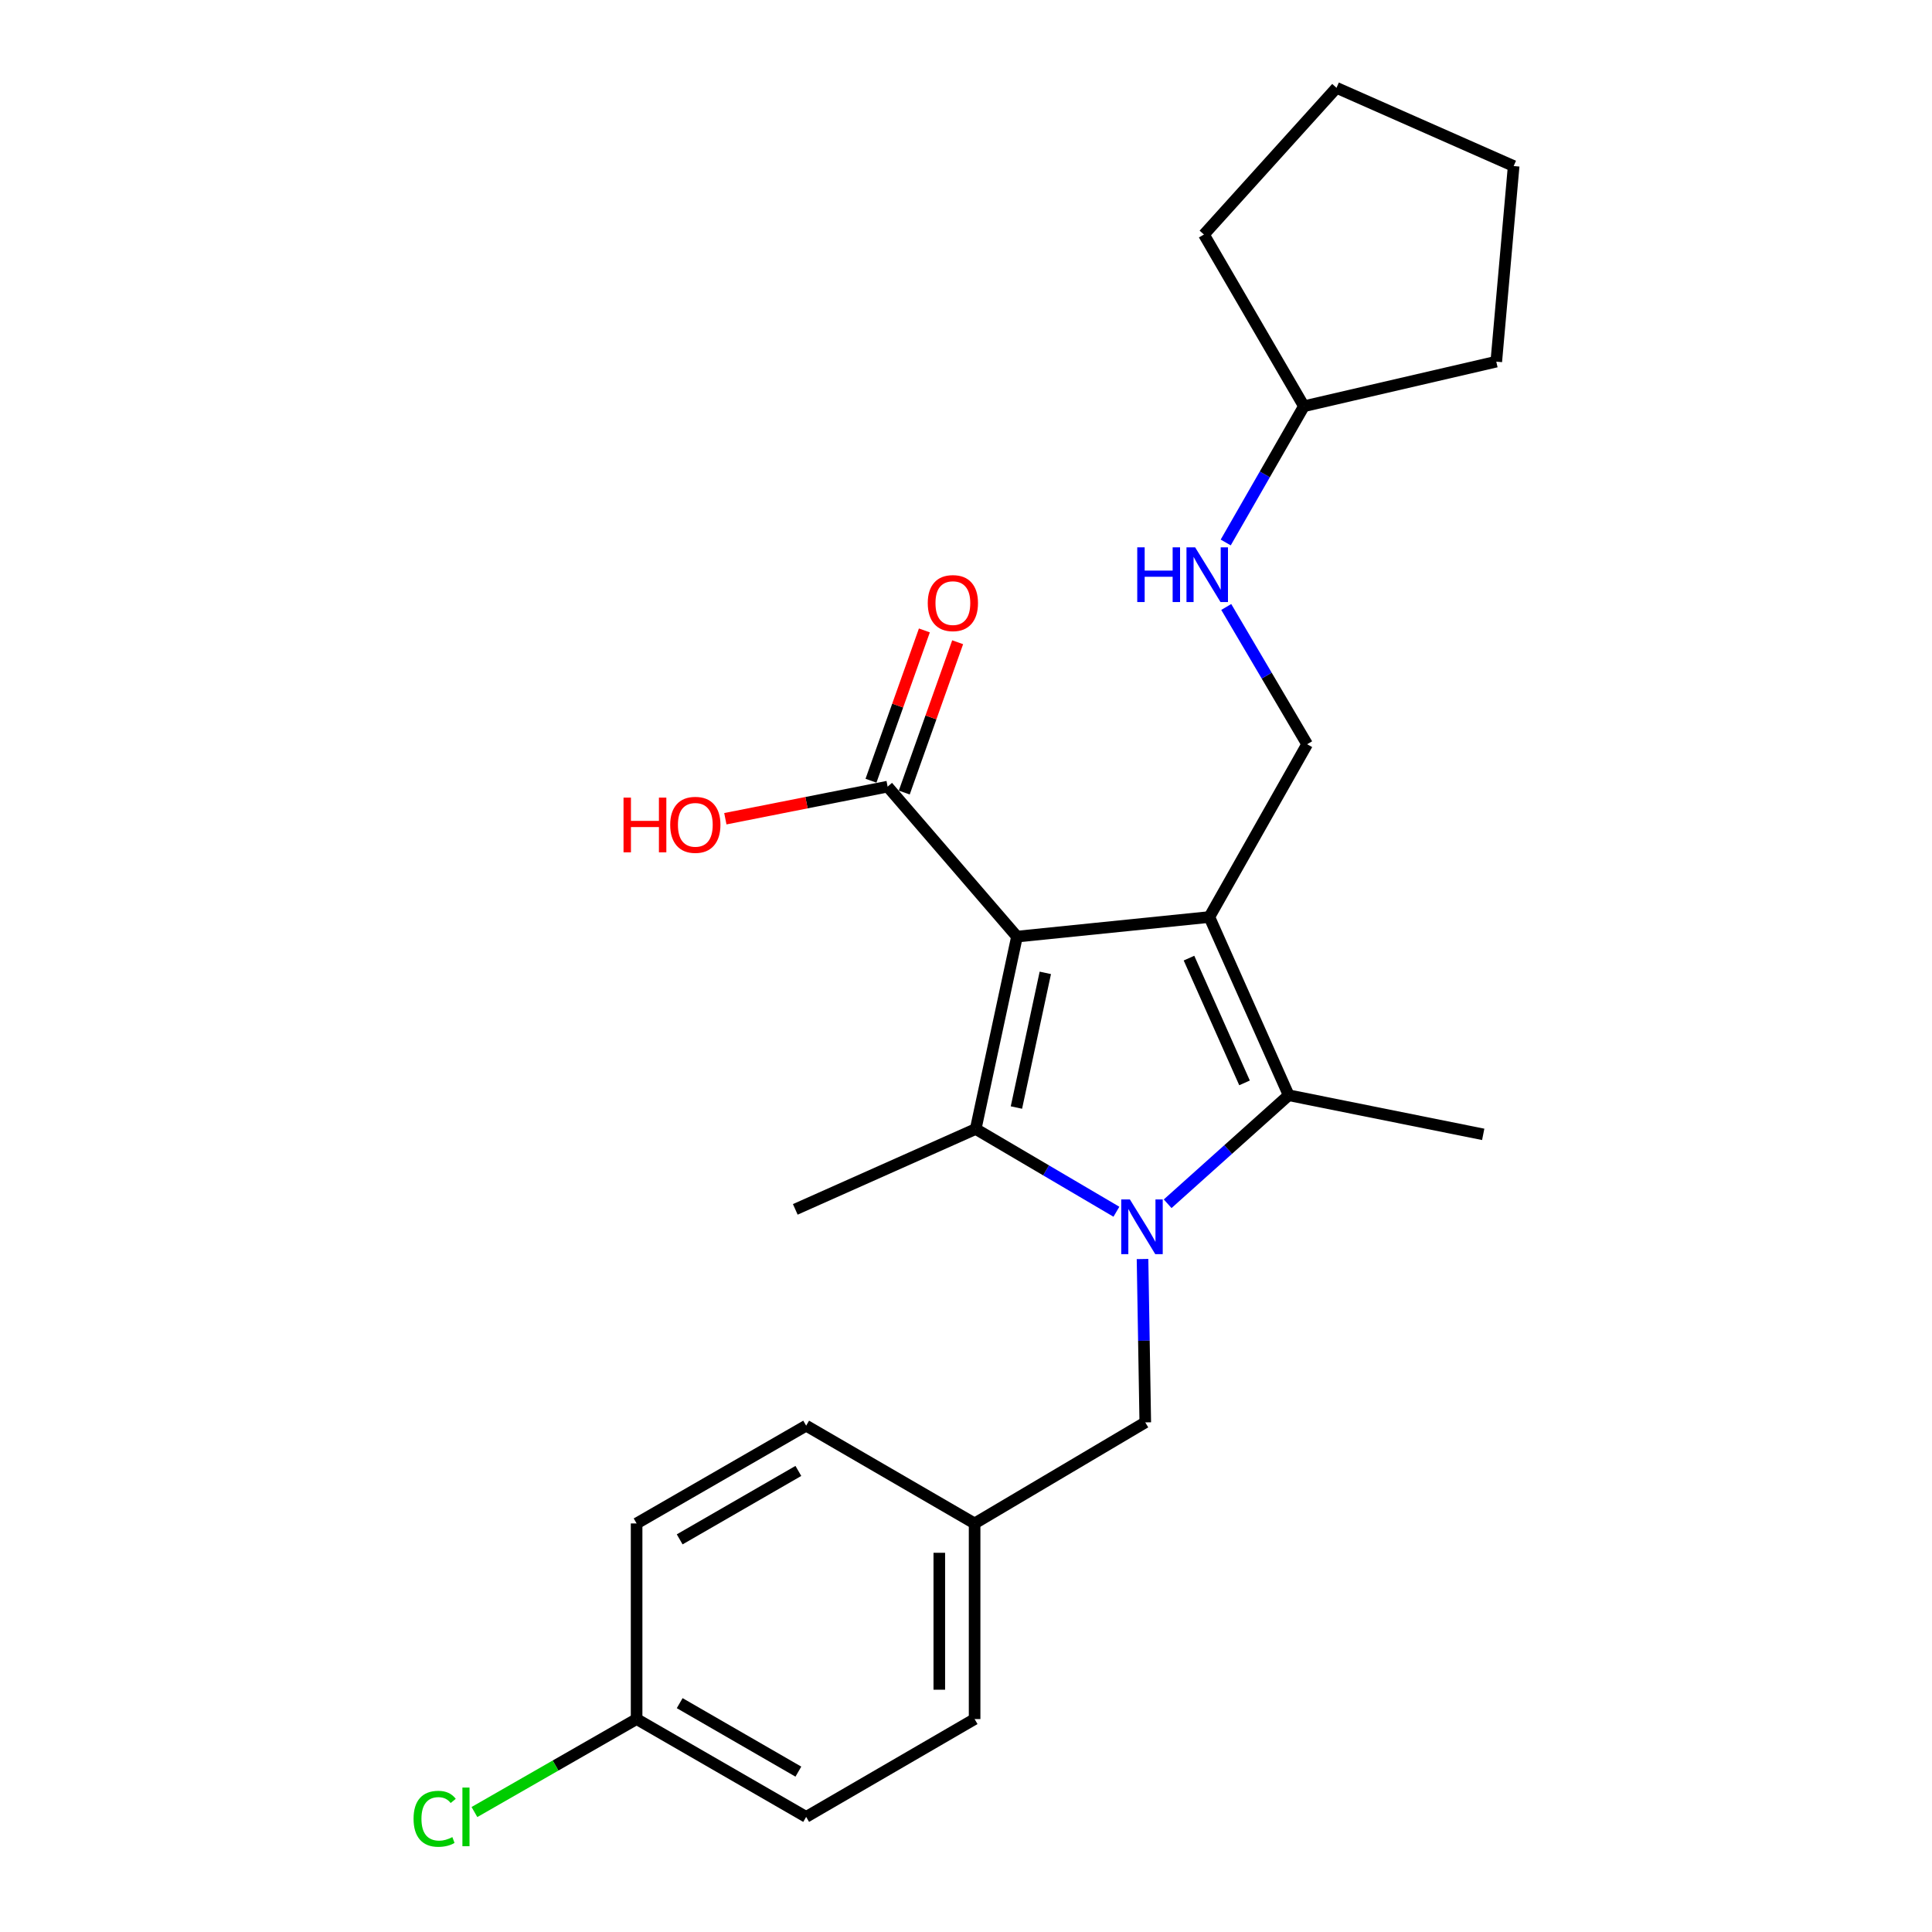 <?xml version='1.0' encoding='iso-8859-1'?>
<svg version='1.1' baseProfile='full'
              xmlns='http://www.w3.org/2000/svg'
                      xmlns:rdkit='http://www.rdkit.org/xml'
                      xmlns:xlink='http://www.w3.org/1999/xlink'
                  xml:space='preserve'
width='1000px' height='1000px' viewBox='0 0 1000 1000'>
<!-- END OF HEADER -->
<rect style='opacity:1.0;fill:#FFFFFF;stroke:none' width='1000' height='1000' x='0' y='0'> </rect>
<path class='bond-0' d='M 526.387,484.785 L 625.954,474.651' style='fill:none;fill-rule:evenodd;stroke:#000000;stroke-width:6px;stroke-linecap:butt;stroke-linejoin:miter;stroke-opacity:1' />
<path class='bond-2' d='M 526.387,484.785 L 505.024,584.362' style='fill:none;fill-rule:evenodd;stroke:#000000;stroke-width:6px;stroke-linecap:butt;stroke-linejoin:miter;stroke-opacity:1' />
<path class='bond-2' d='M 541.053,503.555 L 526.098,573.259' style='fill:none;fill-rule:evenodd;stroke:#000000;stroke-width:6px;stroke-linecap:butt;stroke-linejoin:miter;stroke-opacity:1' />
<path class='bond-4' d='M 526.387,484.785 L 459.434,407.16' style='fill:none;fill-rule:evenodd;stroke:#000000;stroke-width:6px;stroke-linecap:butt;stroke-linejoin:miter;stroke-opacity:1' />
<path class='bond-3' d='M 625.954,474.651 L 667.026,566.898' style='fill:none;fill-rule:evenodd;stroke:#000000;stroke-width:6px;stroke-linecap:butt;stroke-linejoin:miter;stroke-opacity:1' />
<path class='bond-3' d='M 615.419,495.922 L 644.169,560.495' style='fill:none;fill-rule:evenodd;stroke:#000000;stroke-width:6px;stroke-linecap:butt;stroke-linejoin:miter;stroke-opacity:1' />
<path class='bond-5' d='M 625.954,474.651 L 676.571,385.217' style='fill:none;fill-rule:evenodd;stroke:#000000;stroke-width:6px;stroke-linecap:butt;stroke-linejoin:miter;stroke-opacity:1' />
<path class='bond-1' d='M 577.85,627.194 L 541.437,605.778' style='fill:none;fill-rule:evenodd;stroke:#0000FF;stroke-width:6px;stroke-linecap:butt;stroke-linejoin:miter;stroke-opacity:1' />
<path class='bond-1' d='M 541.437,605.778 L 505.024,584.362' style='fill:none;fill-rule:evenodd;stroke:#000000;stroke-width:6px;stroke-linecap:butt;stroke-linejoin:miter;stroke-opacity:1' />
<path class='bond-6' d='M 591.368,651.67 L 592.08,693.945' style='fill:none;fill-rule:evenodd;stroke:#0000FF;stroke-width:6px;stroke-linecap:butt;stroke-linejoin:miter;stroke-opacity:1' />
<path class='bond-6' d='M 592.08,693.945 L 592.792,736.221' style='fill:none;fill-rule:evenodd;stroke:#000000;stroke-width:6px;stroke-linecap:butt;stroke-linejoin:miter;stroke-opacity:1' />
<path class='bond-24' d='M 604.376,623.064 L 635.701,594.981' style='fill:none;fill-rule:evenodd;stroke:#0000FF;stroke-width:6px;stroke-linecap:butt;stroke-linejoin:miter;stroke-opacity:1' />
<path class='bond-24' d='M 635.701,594.981 L 667.026,566.898' style='fill:none;fill-rule:evenodd;stroke:#000000;stroke-width:6px;stroke-linecap:butt;stroke-linejoin:miter;stroke-opacity:1' />
<path class='bond-9' d='M 505.024,584.362 L 411.64,625.972' style='fill:none;fill-rule:evenodd;stroke:#000000;stroke-width:6px;stroke-linecap:butt;stroke-linejoin:miter;stroke-opacity:1' />
<path class='bond-12' d='M 667.026,566.898 L 767.71,587.144' style='fill:none;fill-rule:evenodd;stroke:#000000;stroke-width:6px;stroke-linecap:butt;stroke-linejoin:miter;stroke-opacity:1' />
<path class='bond-8' d='M 468.045,410.218 L 481.861,371.32' style='fill:none;fill-rule:evenodd;stroke:#000000;stroke-width:6px;stroke-linecap:butt;stroke-linejoin:miter;stroke-opacity:1' />
<path class='bond-8' d='M 481.861,371.32 L 495.678,332.422' style='fill:none;fill-rule:evenodd;stroke:#FF0000;stroke-width:6px;stroke-linecap:butt;stroke-linejoin:miter;stroke-opacity:1' />
<path class='bond-8' d='M 450.822,404.101 L 464.639,365.203' style='fill:none;fill-rule:evenodd;stroke:#000000;stroke-width:6px;stroke-linecap:butt;stroke-linejoin:miter;stroke-opacity:1' />
<path class='bond-8' d='M 464.639,365.203 L 478.455,326.304' style='fill:none;fill-rule:evenodd;stroke:#FF0000;stroke-width:6px;stroke-linecap:butt;stroke-linejoin:miter;stroke-opacity:1' />
<path class='bond-11' d='M 459.434,407.16 L 417.434,415.467' style='fill:none;fill-rule:evenodd;stroke:#000000;stroke-width:6px;stroke-linecap:butt;stroke-linejoin:miter;stroke-opacity:1' />
<path class='bond-11' d='M 417.434,415.467 L 375.434,423.775' style='fill:none;fill-rule:evenodd;stroke:#FF0000;stroke-width:6px;stroke-linecap:butt;stroke-linejoin:miter;stroke-opacity:1' />
<path class='bond-7' d='M 676.571,385.217 L 655.636,349.692' style='fill:none;fill-rule:evenodd;stroke:#000000;stroke-width:6px;stroke-linecap:butt;stroke-linejoin:miter;stroke-opacity:1' />
<path class='bond-7' d='M 655.636,349.692 L 634.702,314.166' style='fill:none;fill-rule:evenodd;stroke:#0000FF;stroke-width:6px;stroke-linecap:butt;stroke-linejoin:miter;stroke-opacity:1' />
<path class='bond-10' d='M 592.792,736.221 L 504.455,788.532' style='fill:none;fill-rule:evenodd;stroke:#000000;stroke-width:6px;stroke-linecap:butt;stroke-linejoin:miter;stroke-opacity:1' />
<path class='bond-19' d='M 634.428,280.786 L 654.667,245.528' style='fill:none;fill-rule:evenodd;stroke:#0000FF;stroke-width:6px;stroke-linecap:butt;stroke-linejoin:miter;stroke-opacity:1' />
<path class='bond-19' d='M 654.667,245.528 L 674.905,210.269' style='fill:none;fill-rule:evenodd;stroke:#000000;stroke-width:6px;stroke-linecap:butt;stroke-linejoin:miter;stroke-opacity:1' />
<path class='bond-15' d='M 504.455,788.532 L 417.265,737.926' style='fill:none;fill-rule:evenodd;stroke:#000000;stroke-width:6px;stroke-linecap:butt;stroke-linejoin:miter;stroke-opacity:1' />
<path class='bond-16' d='M 504.455,788.532 L 504.455,889.785' style='fill:none;fill-rule:evenodd;stroke:#000000;stroke-width:6px;stroke-linecap:butt;stroke-linejoin:miter;stroke-opacity:1' />
<path class='bond-16' d='M 486.179,803.72 L 486.179,874.597' style='fill:none;fill-rule:evenodd;stroke:#000000;stroke-width:6px;stroke-linecap:butt;stroke-linejoin:miter;stroke-opacity:1' />
<path class='bond-13' d='M 329.507,889.785 L 417.265,940.422' style='fill:none;fill-rule:evenodd;stroke:#000000;stroke-width:6px;stroke-linecap:butt;stroke-linejoin:miter;stroke-opacity:1' />
<path class='bond-13' d='M 351.805,881.55 L 413.236,916.996' style='fill:none;fill-rule:evenodd;stroke:#000000;stroke-width:6px;stroke-linecap:butt;stroke-linejoin:miter;stroke-opacity:1' />
<path class='bond-14' d='M 329.507,889.785 L 287.536,913.846' style='fill:none;fill-rule:evenodd;stroke:#000000;stroke-width:6px;stroke-linecap:butt;stroke-linejoin:miter;stroke-opacity:1' />
<path class='bond-14' d='M 287.536,913.846 L 245.565,937.908' style='fill:none;fill-rule:evenodd;stroke:#00CC00;stroke-width:6px;stroke-linecap:butt;stroke-linejoin:miter;stroke-opacity:1' />
<path class='bond-25' d='M 329.507,889.785 L 329.507,788.532' style='fill:none;fill-rule:evenodd;stroke:#000000;stroke-width:6px;stroke-linecap:butt;stroke-linejoin:miter;stroke-opacity:1' />
<path class='bond-18' d='M 417.265,737.926 L 329.507,788.532' style='fill:none;fill-rule:evenodd;stroke:#000000;stroke-width:6px;stroke-linecap:butt;stroke-linejoin:miter;stroke-opacity:1' />
<path class='bond-18' d='M 413.232,761.35 L 351.801,796.774' style='fill:none;fill-rule:evenodd;stroke:#000000;stroke-width:6px;stroke-linecap:butt;stroke-linejoin:miter;stroke-opacity:1' />
<path class='bond-17' d='M 504.455,889.785 L 417.265,940.422' style='fill:none;fill-rule:evenodd;stroke:#000000;stroke-width:6px;stroke-linecap:butt;stroke-linejoin:miter;stroke-opacity:1' />
<path class='bond-20' d='M 674.905,210.269 L 774.472,187.19' style='fill:none;fill-rule:evenodd;stroke:#000000;stroke-width:6px;stroke-linecap:butt;stroke-linejoin:miter;stroke-opacity:1' />
<path class='bond-21' d='M 674.905,210.269 L 623.152,121.394' style='fill:none;fill-rule:evenodd;stroke:#000000;stroke-width:6px;stroke-linecap:butt;stroke-linejoin:miter;stroke-opacity:1' />
<path class='bond-22' d='M 774.472,187.19 L 783.469,85.948' style='fill:none;fill-rule:evenodd;stroke:#000000;stroke-width:6px;stroke-linecap:butt;stroke-linejoin:miter;stroke-opacity:1' />
<path class='bond-23' d='M 623.152,121.394 L 691.771,45.455' style='fill:none;fill-rule:evenodd;stroke:#000000;stroke-width:6px;stroke-linecap:butt;stroke-linejoin:miter;stroke-opacity:1' />
<path class='bond-26' d='M 783.469,85.948 L 691.771,45.455' style='fill:none;fill-rule:evenodd;stroke:#000000;stroke-width:6px;stroke-linecap:butt;stroke-linejoin:miter;stroke-opacity:1' />
<path  class='atom-2' d='M 584.827 620.818
L 594.107 635.818
Q 595.027 637.298, 596.507 639.978
Q 597.987 642.658, 598.067 642.818
L 598.067 620.818
L 601.827 620.818
L 601.827 649.138
L 597.947 649.138
L 587.987 632.738
Q 586.827 630.818, 585.587 628.618
Q 584.387 626.418, 584.027 625.738
L 584.027 649.138
L 580.347 649.138
L 580.347 620.818
L 584.827 620.818
' fill='#0000FF'/>
<path  class='atom-8' d='M 588.638 283.299
L 592.478 283.299
L 592.478 295.339
L 606.958 295.339
L 606.958 283.299
L 610.798 283.299
L 610.798 311.619
L 606.958 311.619
L 606.958 298.539
L 592.478 298.539
L 592.478 311.619
L 588.638 311.619
L 588.638 283.299
' fill='#0000FF'/>
<path  class='atom-8' d='M 618.598 283.299
L 627.878 298.299
Q 628.798 299.779, 630.278 302.459
Q 631.758 305.139, 631.838 305.299
L 631.838 283.299
L 635.598 283.299
L 635.598 311.619
L 631.718 311.619
L 621.758 295.219
Q 620.598 293.299, 619.358 291.099
Q 618.158 288.899, 617.798 288.219
L 617.798 311.619
L 614.118 311.619
L 614.118 283.299
L 618.598 283.299
' fill='#0000FF'/>
<path  class='atom-9' d='M 480.205 312.16
Q 480.205 305.36, 483.565 301.56
Q 486.925 297.76, 493.205 297.76
Q 499.485 297.76, 502.845 301.56
Q 506.205 305.36, 506.205 312.16
Q 506.205 319.04, 502.805 322.96
Q 499.405 326.84, 493.205 326.84
Q 486.965 326.84, 483.565 322.96
Q 480.205 319.08, 480.205 312.16
M 493.205 323.64
Q 497.525 323.64, 499.845 320.76
Q 502.205 317.84, 502.205 312.16
Q 502.205 306.6, 499.845 303.8
Q 497.525 300.96, 493.205 300.96
Q 488.885 300.96, 486.525 303.76
Q 484.205 306.56, 484.205 312.16
Q 484.205 317.88, 486.525 320.76
Q 488.885 323.64, 493.205 323.64
' fill='#FF0000'/>
<path  class='atom-12' d='M 322.737 412.848
L 326.577 412.848
L 326.577 424.888
L 341.057 424.888
L 341.057 412.848
L 344.897 412.848
L 344.897 441.168
L 341.057 441.168
L 341.057 428.088
L 326.577 428.088
L 326.577 441.168
L 322.737 441.168
L 322.737 412.848
' fill='#FF0000'/>
<path  class='atom-12' d='M 346.897 426.928
Q 346.897 420.128, 350.257 416.328
Q 353.617 412.528, 359.897 412.528
Q 366.177 412.528, 369.537 416.328
Q 372.897 420.128, 372.897 426.928
Q 372.897 433.808, 369.497 437.728
Q 366.097 441.608, 359.897 441.608
Q 353.657 441.608, 350.257 437.728
Q 346.897 433.848, 346.897 426.928
M 359.897 438.408
Q 364.217 438.408, 366.537 435.528
Q 368.897 432.608, 368.897 426.928
Q 368.897 421.368, 366.537 418.568
Q 364.217 415.728, 359.897 415.728
Q 355.577 415.728, 353.217 418.528
Q 350.897 421.328, 350.897 426.928
Q 350.897 432.648, 353.217 435.528
Q 355.577 438.408, 359.897 438.408
' fill='#FF0000'/>
<path  class='atom-15' d='M 214.06 941.402
Q 214.06 934.362, 217.34 930.682
Q 220.66 926.962, 226.94 926.962
Q 232.78 926.962, 235.9 931.082
L 233.26 933.242
Q 230.98 930.242, 226.94 930.242
Q 222.66 930.242, 220.38 933.122
Q 218.14 935.962, 218.14 941.402
Q 218.14 947.002, 220.46 949.882
Q 222.82 952.762, 227.38 952.762
Q 230.5 952.762, 234.14 950.882
L 235.26 953.882
Q 233.78 954.842, 231.54 955.402
Q 229.3 955.962, 226.82 955.962
Q 220.66 955.962, 217.34 952.202
Q 214.06 948.442, 214.06 941.402
' fill='#00CC00'/>
<path  class='atom-15' d='M 239.34 925.242
L 243.02 925.242
L 243.02 955.602
L 239.34 955.602
L 239.34 925.242
' fill='#00CC00'/>
</svg>
